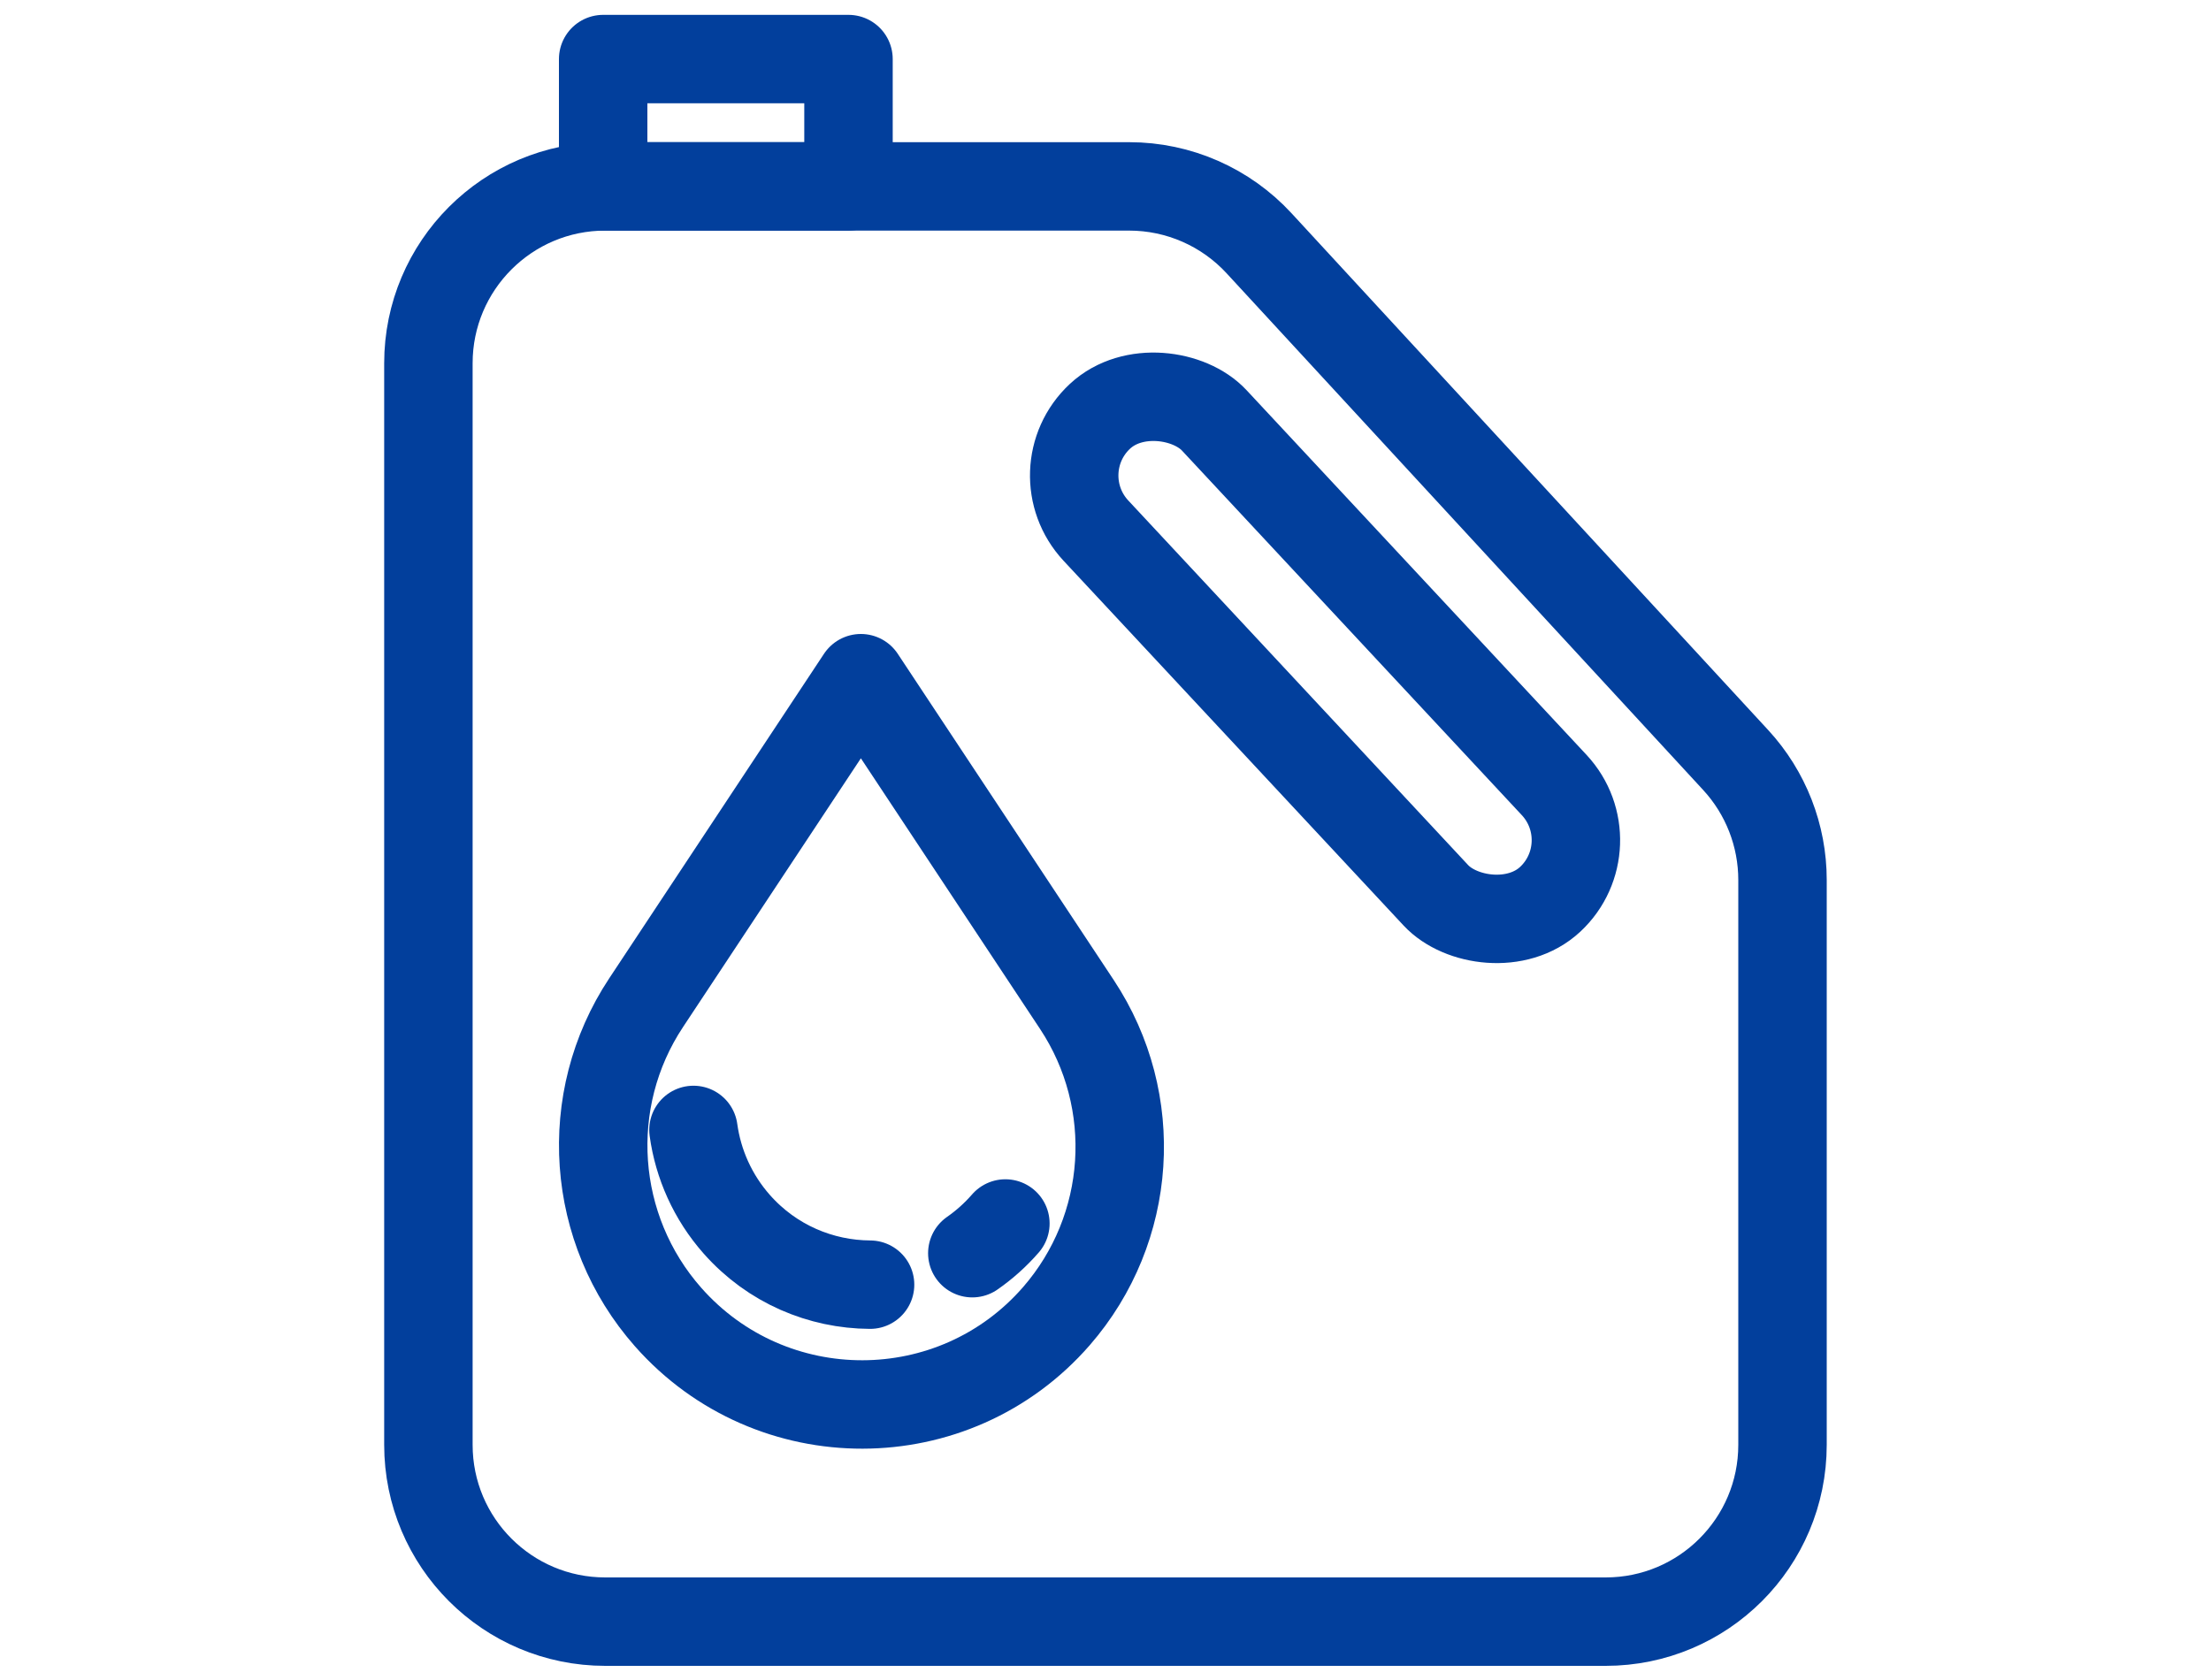 <svg width="25" height="19" viewBox="0 0 25 19" fill="none" xmlns="http://www.w3.org/2000/svg">
<path d="M7.305 11.341L9.734 7.67L12.177 11.361C12.9 12.454 12.805 13.896 11.945 14.885C10.788 16.214 8.721 16.216 7.555 14.896C6.679 13.904 6.575 12.444 7.305 11.341Z" stroke="#023F9C" stroke-linejoin="round"/>
<path d="M11.368 13.837C11.255 13.967 11.129 14.079 10.994 14.173M9.838 14.529C9.284 14.526 8.73 14.298 8.33 13.845C8.059 13.538 7.894 13.165 7.841 12.779" stroke="#023F9C" stroke-linecap="round" stroke-linejoin="round"/>
<path d="M6.844 18.34H18.155C19.26 18.34 20.155 17.445 20.155 16.34V9.952C20.155 9.449 19.966 8.965 19.626 8.596L14.238 2.753C13.86 2.342 13.327 2.108 12.768 2.108H6.844C5.739 2.108 4.844 3.004 4.844 4.108V16.34C4.844 17.445 5.739 18.34 6.844 18.34Z" stroke="#023F9C"/>
<rect width="2.774" height="1.44" transform="matrix(-1 0 0 1 9.594 0.668)" stroke="#023F9C" stroke-linejoin="round"/>
<rect x="11.768" y="5.332" width="1.829" height="7.467" rx="0.915" transform="rotate(-42.984 11.768 5.332)" stroke="#023F9C"/>
</svg>
